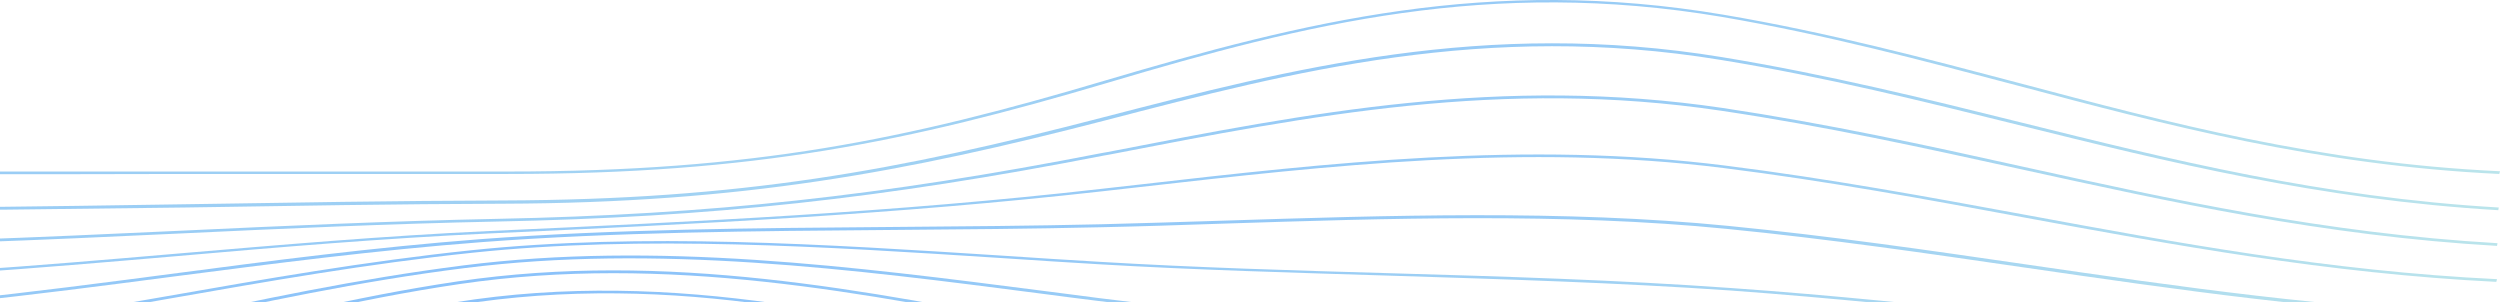 <svg xmlns="http://www.w3.org/2000/svg" width="1920" height="232" viewBox="0 0 1920 232" fill="none"><path d="M-46.49 133.814H-190.922V131.734H390.06C578.044 131.734 695.82 107.233 847.653 62.159C1001.96 16.475 1144.09 -19.043 1323.51 11.276C1404.38 24.983 1479.15 44.92 1551.64 64.033C1664.28 93.939 1781.11 125.091 1920 131.528L1919.43 133.608C1779.77 126.965 1662.95 95.804 1549.36 65.691C1476.87 46.587 1402.47 26.65 1322.18 12.943C1144.47 -16.963 1003.29 18.134 850.507 63.62C697.722 108.892 578.996 133.608 390.06 133.608H140.01C78.782 133.814 16.146 133.814 -46.49 133.814Z" fill="url(#paint0_linear_2339_12268)"></path><path d="M-131.99 161.858C-152.083 161.858 -171.718 161.858 -191.811 161.651V159.572C-80.561 160.405 32.077 158.532 141.462 156.873C221.85 155.627 304.635 154.175 386.45 153.96C568.727 153.341 689.356 131.118 846.898 90.203C991.311 52.82 1140.86 13.985 1322.57 43.891C1403.43 57.177 1479.16 75.869 1552.6 94.148C1666.19 122.395 1783.01 151.468 1919.06 159.366L1918.67 161.437C1781.68 153.341 1664.29 124.26 1550.32 96.021C1477.44 77.948 1401.72 59.051 1321.23 45.962C1141.24 16.477 993.023 54.9 849.562 92.283C694.874 132.364 569.107 155.834 386.831 156.452C305.016 156.667 222.326 158.119 141.938 159.366C52.188 160.405 -40.377 161.858 -131.99 161.858Z" fill="url(#paint1_linear_2339_12268)"></path><path d="M-185.776 189.27H-192.797V187.19C-82.023 187.397 30.159 182.206 138.135 177.222C217.61 173.483 299.863 169.745 381.297 168.086C545.688 164.761 676.212 150.641 845.74 117.615L850.497 116.782C1006.14 86.463 1153.4 57.803 1323.12 82.931C1403.41 94.98 1479.71 111.591 1553.54 127.997C1667.51 153.133 1785.28 179.095 1918.09 186.778L1917.71 188.849C1784.33 181.166 1666.17 154.998 1551.63 129.87C1477.81 113.671 1401.51 96.844 1321.6 85.011C1153.78 60.089 1007.47 88.543 852.4 118.655L847.643 119.489C677.163 152.712 546.259 166.84 381.297 170.158C299.863 171.825 217.61 175.563 138.611 179.301C32.975 184.286 -76.41 189.27 -185.776 189.27Z" fill="url(#paint2_linear_2339_12268)"></path><path d="M-193.225 216.891V214.811C-81.519 213.359 28.323 204.017 134.892 194.874C213.434 188.231 294.355 181.167 375.599 177.428C535.043 170.158 685.545 163.309 845.94 145.03C855.263 143.99 864.016 142.95 873.529 141.919C1020.23 125.092 1172.63 107.853 1325.03 127.172C1404.38 137.141 1481.05 151.26 1555.45 164.967C1669.99 186.151 1788.72 208.168 1917.72 214.399L1917.15 216.478C1787.76 210.042 1668.47 188.024 1553.55 166.841C1479.72 153.134 1403.04 139.006 1323.51 129.037C1172.06 109.933 1020.61 127.172 874.29 143.784C864.967 144.824 856.215 145.863 846.701 146.903C685.925 164.967 535.424 172.031 375.599 179.302C294.355 183.04 213.434 189.889 135.367 196.747C28.799 205.882 -81.519 215.438 -193.225 216.891Z" fill="url(#paint3_linear_2339_12268)"></path><path d="M1916.2 244.305C1790.05 239.733 1670.94 222.288 1554.88 205.47C1480.68 194.667 1404 183.453 1325.99 175.77C1200.22 163.309 1066.46 167.666 937.082 171.825C907.019 172.865 875.816 173.896 845.373 174.524C792.478 175.77 737.872 176.182 684.977 176.603C580.33 177.428 471.878 178.262 370.085 185.945C288.65 192.175 209.213 202.565 132.098 212.534C27.394 226.241 -81.059 240.36 -194.173 243.892L-194.648 241.813C-81.991 238.281 25.986 224.161 130.69 210.454C207.805 200.279 287.699 189.889 369.133 183.659C471.497 175.976 579.95 175.142 684.977 174.317C737.872 173.896 792.478 173.484 845.373 172.238C875.816 171.404 906.639 170.579 937.082 169.539C1067.03 165.389 1201.17 161.023 1327.32 173.484C1405.33 181.167 1482.58 192.382 1556.78 203.184C1672.28 220.01 1791.38 237.241 1916.77 241.813L1916.2 244.305Z" fill="url(#paint4_linear_2339_12268)"></path><path d="M1915.81 271.923C1792.9 269.225 1672.65 256.558 1556.78 244.509C1482.57 236.62 1405.89 228.731 1329.22 223.12C1242.64 217.095 1153.41 214.397 1067.03 211.699C993.583 209.413 917.857 207.333 844.414 202.976C819.679 201.524 793.993 199.856 769.258 198.198C634.168 189.475 493.941 180.34 363.418 194.047C282.154 202.563 204.563 216.27 128.837 229.556C26.473 247.629 -79.639 266.32 -194.618 271.717L-195.094 269.646C-81.047 264.241 24.589 245.549 126.953 227.691C202.68 214.397 280.746 200.69 362.085 192.174C493.37 178.467 633.597 187.602 769.638 196.324C794.373 197.992 820.25 199.65 844.984 201.102C918.237 205.468 993.964 207.754 1067.41 209.825C1153.98 212.317 1243.59 215.024 1330.17 221.255C1407.22 226.652 1483.9 234.747 1558.3 242.645C1674.17 254.899 1793.85 267.36 1916.19 270.059L1915.81 271.923Z" fill="url(#paint5_linear_2339_12268)"></path><path d="M1914.87 299.555C1794.24 297.888 1673.61 289.165 1557.74 280.863C1483.34 275.458 1407.23 270.061 1331.13 266.323L1298.4 264.87C1143.52 257.394 997.398 250.536 842.521 231.011C828.631 229.352 814.932 227.488 800.472 225.614C654.727 206.717 503.654 187.398 356.958 205.883C275.6 216.058 199.416 232.678 125.555 248.456C25.055 270.061 -78.698 292.491 -196.036 299.34L-196.492 297.269C-80.106 290.617 23.666 268.188 123.69 246.591C197.552 230.599 274.192 214.193 356.007 203.812C504.225 185.112 655.678 204.637 802.374 223.534C816.454 225.408 830.344 227.066 844.043 228.94C998.16 248.456 1144.09 255.314 1298.78 262.791L1331.13 264.243C1407.23 267.981 1483.91 273.387 1558.31 278.784C1674.18 287.094 1794.24 295.816 1914.87 297.475V299.555Z" fill="url(#paint6_linear_2339_12268)"></path><path d="M1913.9 327.174C1794.61 326.761 1674.55 322.396 1557.72 318.039C1483.9 315.332 1407.22 312.427 1331.88 310.768C1148.65 306.403 1006.52 291.656 842.128 259.679C832.234 257.805 822.53 255.726 812.256 253.861C664.418 224.78 511.633 194.873 353.141 218.137C271.345 230.185 196.569 249.289 124.116 267.774C25.481 292.902 -76.883 319.07 -196.999 326.968L-197.475 324.888C-78.291 316.999 23.616 291.037 121.775 265.909C194.229 247.424 269.48 228.312 351.809 216.057C511.633 192.587 665.369 222.708 813.968 251.987C823.862 253.861 834.137 255.94 844.031 257.805C1008.04 289.791 1149.6 304.538 1332.45 308.689C1407.6 310.347 1484.28 313.261 1558.1 315.959C1674.55 320.316 1794.61 324.682 1913.9 325.094V327.174Z" fill="url(#paint7_linear_2339_12268)"></path><path d="M1865.4 355.001C1763.42 355.001 1660.67 354.382 1560.97 353.755C1486.2 353.342 1408.76 352.93 1333.03 352.715C1132.49 352.302 1001.02 329.039 842.143 289.164C834.152 287.093 825.78 285.013 817.789 282.934C670.522 245.757 518.308 207.334 350.873 234.336C268.62 247.63 194.777 268.814 123.731 289.37C26.505 317.412 -74.47 346.484 -197.859 354.794L-198.791 352.715C-76.335 344.413 23.689 315.547 120.915 287.505C192.437 266.941 265.823 245.757 348.97 232.256C518.308 204.842 678.513 245.344 819.692 281.069C828.064 283.14 836.055 285.219 844.046 287.299C1002.54 326.968 1132.87 350.223 1332.46 350.644C1408.76 350.85 1485.82 351.262 1560.97 351.683C1676.47 352.302 1795.76 353.136 1912.97 352.93V355.001C1897.56 354.794 1881.76 355.001 1865.4 355.001Z" fill="url(#paint8_linear_2339_12268)"></path><defs><linearGradient id="paint0_linear_2339_12268" x1="1920" y1="133.814" x2="1886.62" y2="-204.802" gradientUnits="userSpaceOnUse"><stop stop-color="#BAE4EB"></stop><stop offset="1" stop-color="#80BAFD"></stop></linearGradient><linearGradient id="paint1_linear_2339_12268" x1="1919.06" y1="161.858" x2="1888.2" y2="-163.814" gradientUnits="userSpaceOnUse"><stop stop-color="#BAE4EB"></stop><stop offset="1" stop-color="#80BAFD"></stop></linearGradient><linearGradient id="paint2_linear_2339_12268" x1="1918.09" y1="189.27" x2="1892.96" y2="-104.861" gradientUnits="userSpaceOnUse"><stop stop-color="#BAE4EB"></stop><stop offset="1" stop-color="#80BAFD"></stop></linearGradient><linearGradient id="paint3_linear_2339_12268" x1="1917.72" y1="216.891" x2="1899.64" y2="-32.834" gradientUnits="userSpaceOnUse"><stop stop-color="#BAE4EB"></stop><stop offset="1" stop-color="#80BAFD"></stop></linearGradient><linearGradient id="paint4_linear_2339_12268" x1="1916.77" y1="244.305" x2="1905.06" y2="43.074" gradientUnits="userSpaceOnUse"><stop stop-color="#BAE4EB"></stop><stop offset="1" stop-color="#80BAFD"></stop></linearGradient><linearGradient id="paint5_linear_2339_12268" x1="1916.19" y1="271.923" x2="1902.08" y2="51.142" gradientUnits="userSpaceOnUse"><stop stop-color="#BAE4EB"></stop><stop offset="1" stop-color="#80BAFD"></stop></linearGradient><linearGradient id="paint6_linear_2339_12268" x1="1914.87" y1="299.555" x2="1894.9" y2="37.092" gradientUnits="userSpaceOnUse"><stop stop-color="#BAE4EB"></stop><stop offset="1" stop-color="#80BAFD"></stop></linearGradient><linearGradient id="paint7_linear_2339_12268" x1="1913.9" y1="327.174" x2="1887.23" y2="24.134" gradientUnits="userSpaceOnUse"><stop stop-color="#BAE4EB"></stop><stop offset="1" stop-color="#80BAFD"></stop></linearGradient><linearGradient id="paint8_linear_2339_12268" x1="1912.97" y1="355.001" x2="1880.61" y2="21.466" gradientUnits="userSpaceOnUse"><stop stop-color="#BAE4EB"></stop><stop offset="1" stop-color="#80BAFD"></stop></linearGradient></defs></svg>